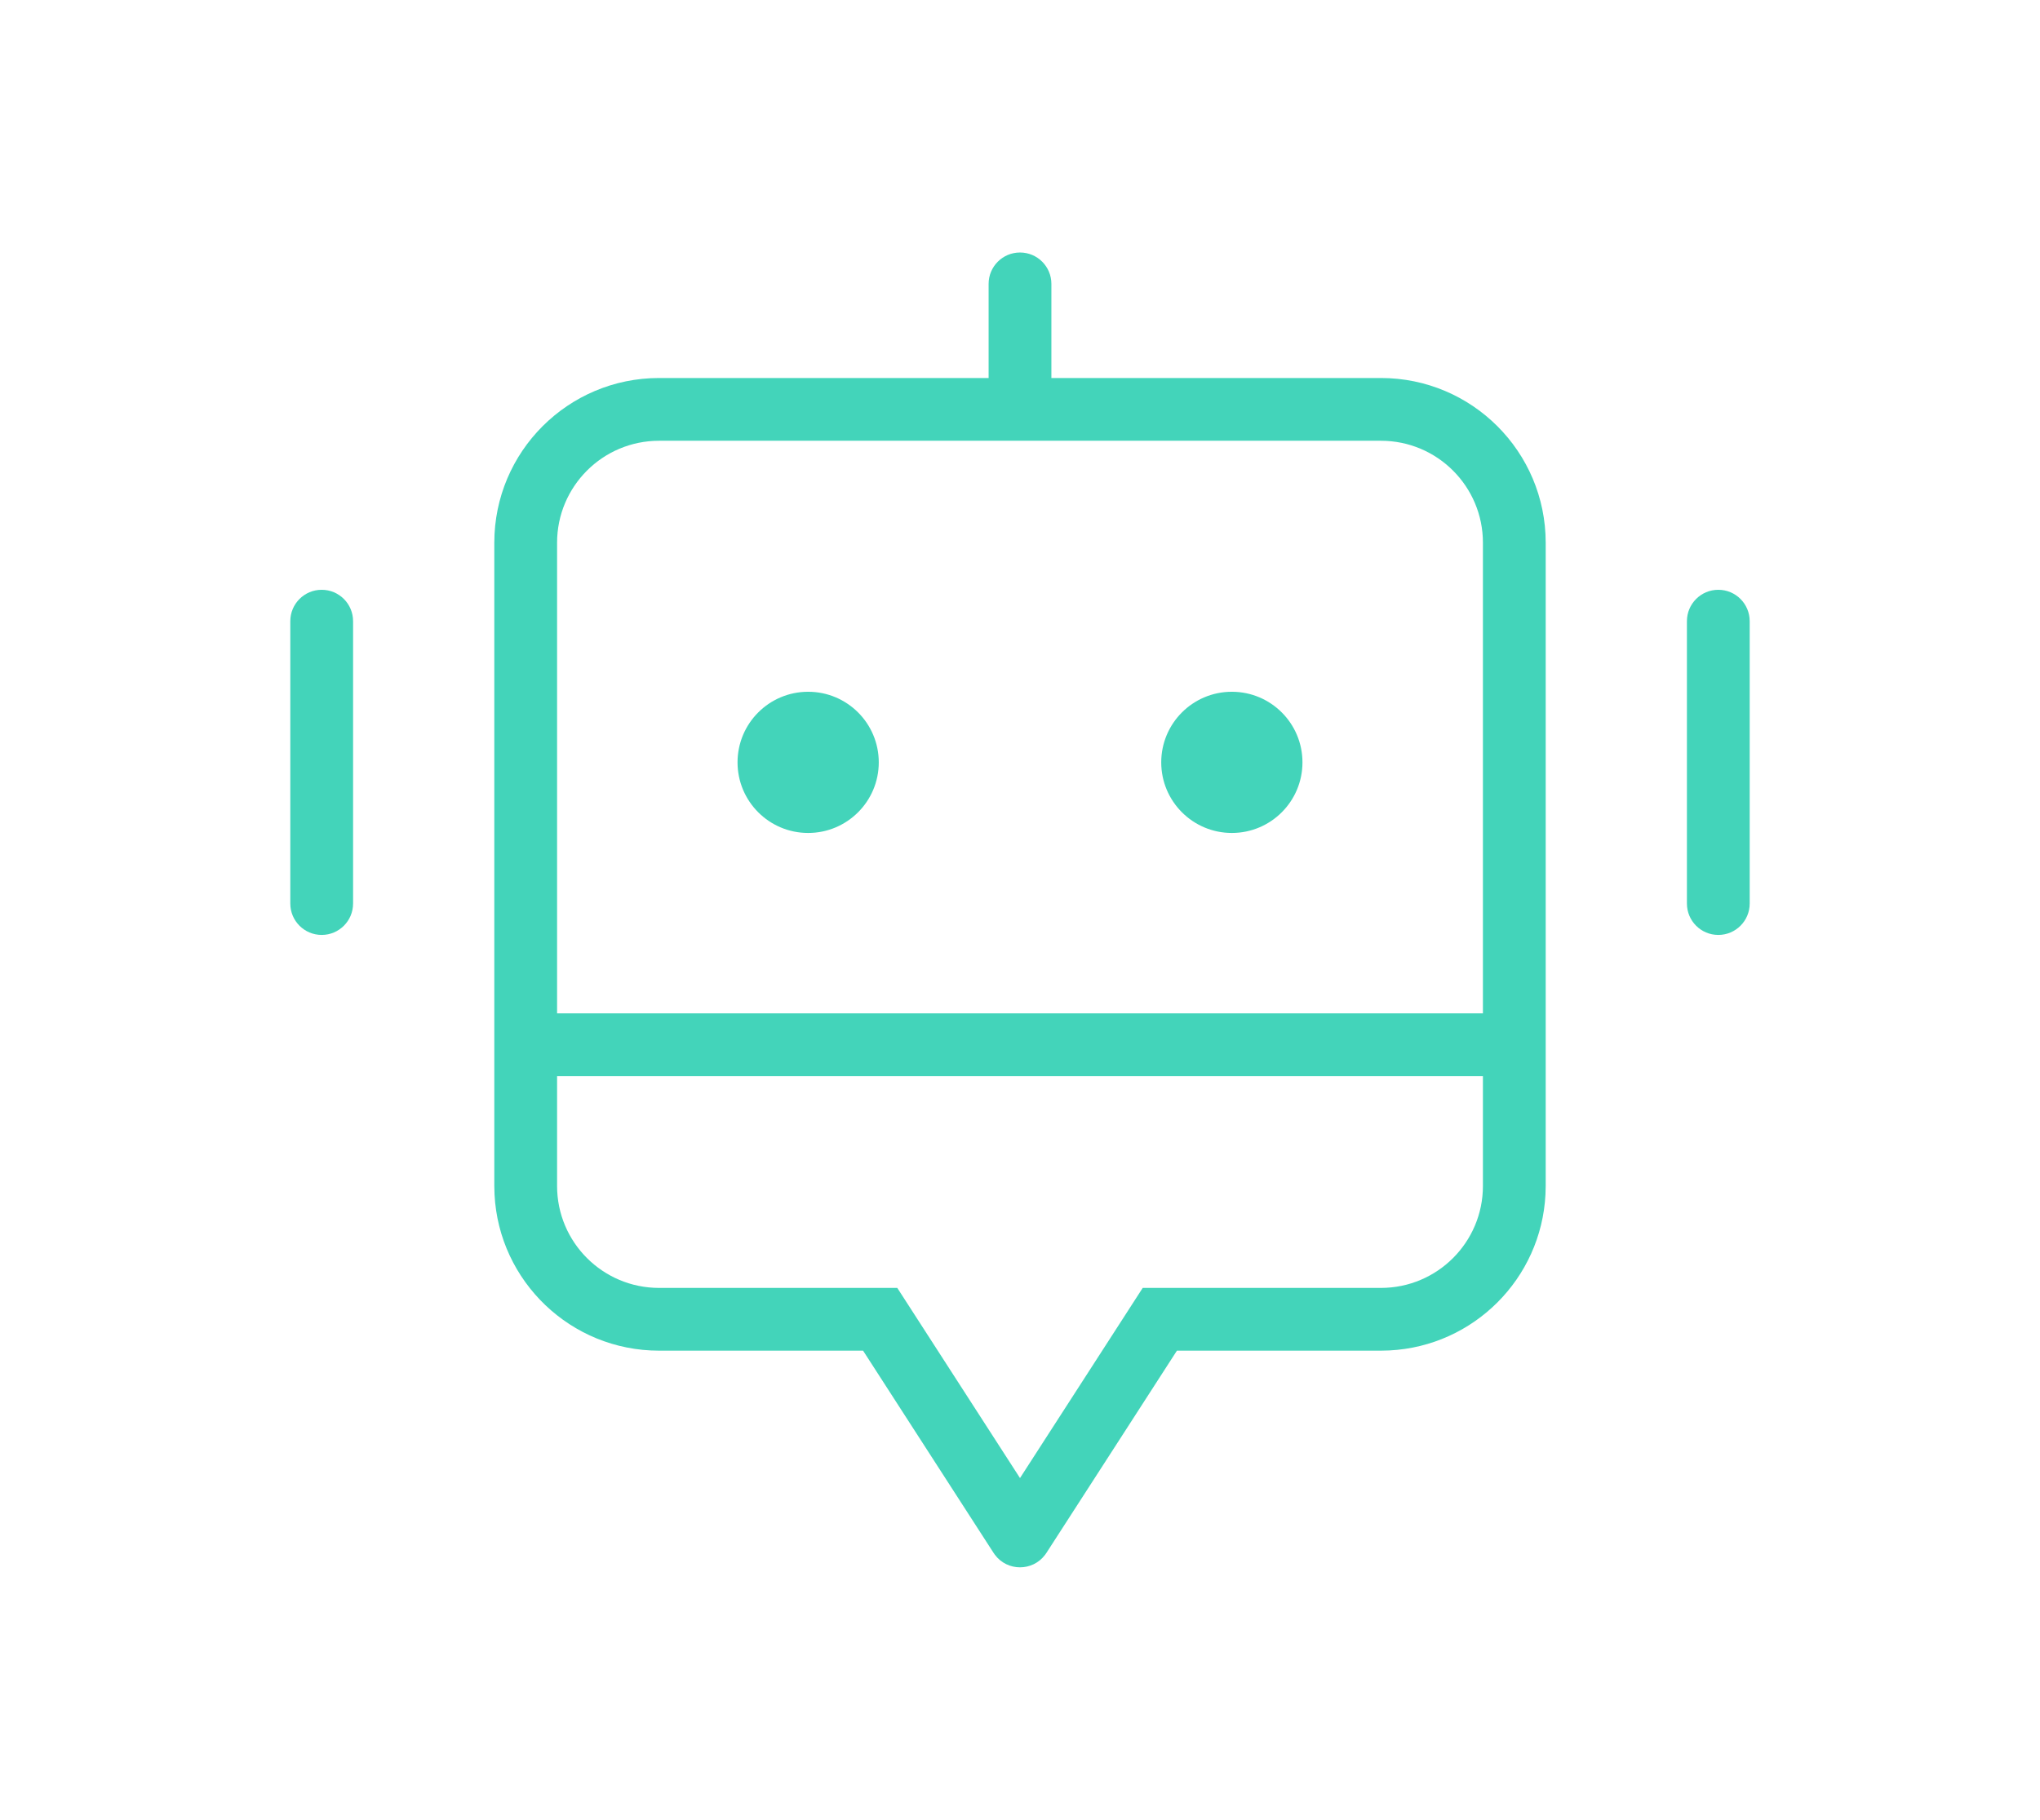 <svg width="130" height="116" viewBox="0 0 130 116" fill="none" xmlns="http://www.w3.org/2000/svg">
<path d="M51.5 44.095C53.985 44.095 56 46.109 56 48.595C56 51.08 53.985 53.095 51.5 53.095C49.015 53.095 47 51.08 47 48.595C47 46.109 49.015 44.095 51.5 44.095Z" fill="#43D4BA"/>
<path d="M78.5 44.095C80.985 44.095 83 46.109 83 48.595C83 51.08 80.985 53.095 78.5 53.095C76.015 53.095 74 51.08 74 48.595C74 46.109 76.015 44.095 78.5 44.095Z" fill="#43D4BA"/>
<path fill-rule="evenodd" clip-rule="evenodd" d="M65 16.095C66.105 16.095 67 16.99 67 18.095V24.095H88C93.799 24.095 98.5 28.796 98.5 34.595V75.595L98.486 76.135C98.214 81.504 93.909 85.809 88.54 86.081L88 86.095H75L66.681 98.99L66.603 99.101C65.808 100.174 64.192 100.174 63.397 99.101L63.319 98.99L55 86.095H42C36.382 86.095 31.795 81.683 31.514 76.135L31.5 75.595V34.595C31.5 28.796 36.201 24.095 42 24.095H63V18.095C63 16.99 63.895 16.095 65 16.095ZM35.5 75.595C35.5 79.185 38.41 82.095 42 82.095H57.18L65 94.216L72.82 82.095H88C91.59 82.095 94.5 79.185 94.5 75.595V68.595H35.5V75.595ZM42 28.095C38.41 28.095 35.5 31.005 35.5 34.595V64.595H94.5V34.595C94.5 31.005 91.59 28.095 88 28.095H42Z" fill="#43D4BA"/>
<path d="M20.5 37.595C21.605 37.595 22.5 38.49 22.5 39.595V57.595C22.5 58.699 21.605 59.595 20.5 59.595C19.395 59.595 18.5 58.699 18.5 57.595V39.595C18.5 38.49 19.395 37.595 20.5 37.595Z" fill="#43D4BA"/>
<path d="M109.5 37.595C110.605 37.595 111.5 38.49 111.5 39.595V57.595C111.5 58.699 110.605 59.595 109.5 59.595C108.395 59.595 107.5 58.699 107.5 57.595V39.595C107.5 38.49 108.395 37.595 109.5 37.595Z" fill="#43D4BA"/>
</svg>
